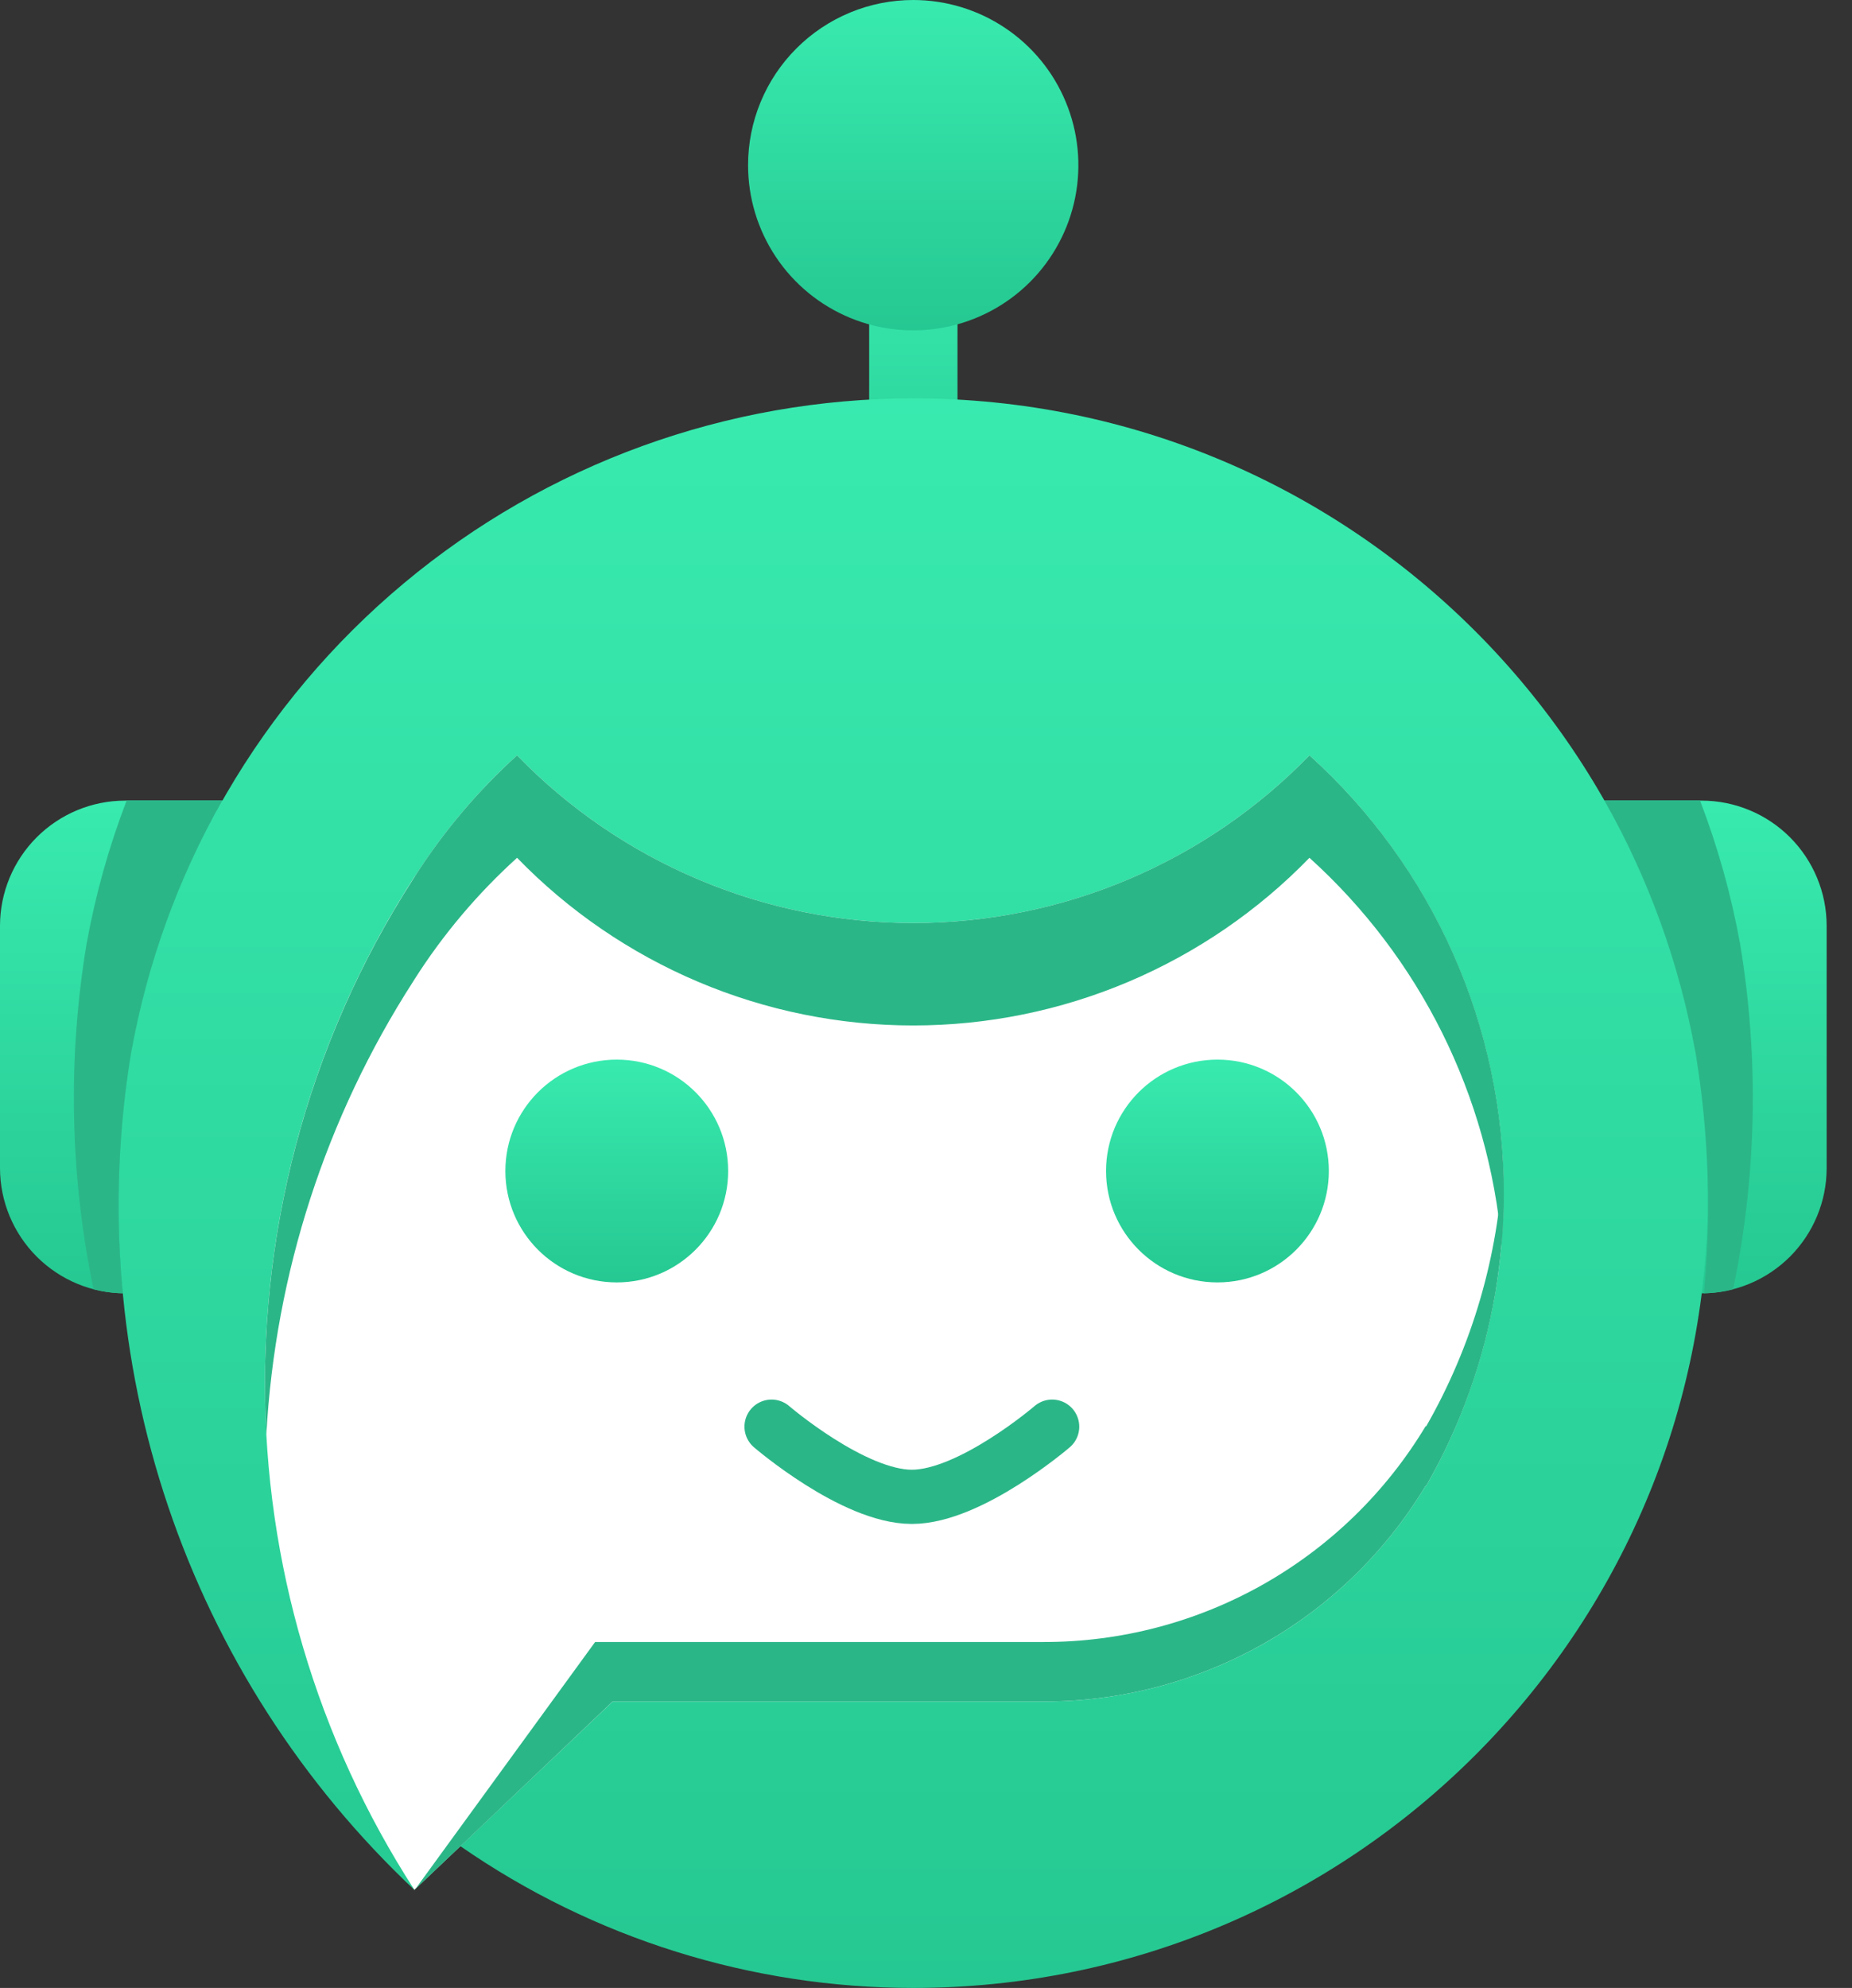 <svg width="41" height="44" viewBox="0 0 41 44" fill="none" xmlns="http://www.w3.org/2000/svg">
<rect x="0" y="0" width="41" height="44" fill="#333333" stroke="none"/>
<path d="M8.893 17.72H2.766C2.033 17.722 1.331 18.014 0.813 18.532C0.294 19.051 0.002 19.753 0 20.486V25.86C0.002 26.593 0.295 27.295 0.813 27.814C1.331 28.332 2.033 28.624 2.766 28.626H8.893C8.961 28.625 9.025 28.599 9.073 28.551C9.121 28.503 9.148 28.439 9.148 28.371V17.974C9.148 17.907 9.121 17.842 9.073 17.794C9.025 17.747 8.961 17.72 8.893 17.72Z" fill="url(#paint0_linear_355_1784)"/>
<path d="M31.546 17.72H37.674C38.407 17.722 39.109 18.014 39.627 18.532C40.145 19.051 40.437 19.753 40.439 20.486V25.86C40.437 26.593 40.145 27.295 39.627 27.814C39.108 28.332 38.406 28.624 37.674 28.626H31.546C31.479 28.626 31.414 28.599 31.366 28.551C31.318 28.504 31.291 28.439 31.291 28.371V17.974C31.291 17.907 31.318 17.842 31.366 17.794C31.414 17.747 31.479 17.72 31.546 17.72Z" fill="url(#paint1_linear_355_1784)"/>
<path d="M19.242 5.206H21.197V12.933H19.242V5.206Z" fill="url(#paint2_linear_355_1784)"/>
<path d="M10.195 40.864C13.14 42.906 16.637 44 20.22 44C29.935 44 37.812 36.124 37.812 26.409C37.812 16.693 29.935 8.817 20.22 8.817C16.098 8.817 12.107 10.265 8.944 12.907C5.78 15.549 3.644 19.218 2.909 23.274C2.349 26.644 2.628 30.1 3.721 33.337C4.814 36.574 6.687 39.491 9.176 41.832L9.361 40.613L10.195 40.864Z" fill="url(#paint3_linear_355_1784)"/>
<path d="M9.181 19.404C9.813 18.411 10.575 17.508 11.447 16.718C12.586 17.892 13.949 18.826 15.456 19.463C16.963 20.101 18.582 20.429 20.218 20.429C21.854 20.429 23.473 20.101 24.98 19.463C26.487 18.826 27.85 17.892 28.989 16.718C31.197 18.715 32.656 21.407 33.126 24.347C33.596 27.287 33.048 30.299 31.574 32.886H31.56C30.684 34.343 29.445 35.549 27.965 36.386C26.484 37.222 24.812 37.662 23.112 37.661H13.564L9.174 41.828C7.013 38.486 5.864 34.591 5.865 30.611C5.866 26.632 7.018 22.738 9.181 19.397V19.404Z" fill="white"/>
<path d="M20.218 1.07501e-07C20.941 0 21.648 0.215 22.249 0.617C22.85 1.018 23.319 1.59 23.595 2.258C23.872 2.926 23.944 3.661 23.803 4.37C23.662 5.079 23.313 5.731 22.802 6.242C22.291 6.753 21.639 7.101 20.93 7.242C20.221 7.383 19.485 7.311 18.817 7.034C18.149 6.757 17.578 6.289 17.177 5.688C16.775 5.086 16.561 4.379 16.561 3.656C16.561 3.176 16.655 2.701 16.839 2.257C17.023 1.813 17.292 1.41 17.632 1.071C17.971 0.731 18.375 0.462 18.818 0.278C19.262 0.094 19.738 -0 20.218 1.07501e-07Z" fill="url(#paint4_linear_355_1784)"/>
<path d="M26.953 28.384C28.314 28.384 29.418 27.28 29.418 25.918C29.418 24.557 28.316 23.453 26.953 23.453C25.589 23.453 24.486 24.557 24.486 25.918C24.486 27.28 25.59 28.384 26.953 28.384Z" fill="url(#paint5_linear_355_1784)"/>
<path d="M13.654 28.384C12.292 28.384 11.188 27.28 11.188 25.918C11.188 24.557 12.29 23.453 13.654 23.453C15.019 23.453 16.12 24.557 16.12 25.918C16.12 27.28 15.016 28.384 13.654 28.384Z" fill="url(#paint6_linear_355_1784)"/>
<path d="M2.909 23.274C3.262 21.322 3.942 19.444 4.922 17.719H2.803C2.41 18.745 2.113 19.806 1.917 20.888C1.495 23.425 1.547 26.019 2.071 28.537C2.282 28.591 2.499 28.621 2.717 28.625C2.608 27.467 2.596 26.302 2.683 25.142C2.729 24.519 2.804 23.897 2.907 23.274H2.909Z" fill="#2BB688"/>
<path d="M37.53 23.274C37.177 21.322 36.497 19.444 35.518 17.719H37.636C38.029 18.745 38.326 19.806 38.522 20.888C38.945 23.425 38.892 26.019 38.368 28.537C38.157 28.591 37.94 28.621 37.722 28.625C37.831 27.467 37.843 26.302 37.756 25.142C37.71 24.519 37.635 23.897 37.532 23.274H37.53Z" fill="#2BB688"/>
<path d="M28.989 16.718C27.85 17.892 26.486 18.826 24.98 19.463C23.473 20.101 21.854 20.429 20.218 20.429C18.582 20.429 16.962 20.101 15.456 19.463C13.949 18.826 12.586 17.892 11.447 16.718C10.575 17.508 9.812 18.411 9.18 19.404L9.147 19.456C6.795 23.111 5.658 27.417 5.896 31.757C6.092 28.187 7.212 24.73 9.147 21.723C9.158 21.705 9.169 21.687 9.18 21.67C9.812 20.678 10.575 19.775 11.447 18.986C12.586 20.16 13.949 21.093 15.456 21.731C16.962 22.369 18.582 22.697 20.218 22.697C21.854 22.697 23.473 22.369 24.98 21.731C26.486 21.093 27.85 20.16 28.989 18.986C31.438 21.198 32.958 24.256 33.244 27.544C33.276 27.17 33.293 26.793 33.293 26.411C33.294 24.584 32.912 22.778 32.171 21.109C31.43 19.439 30.347 17.944 28.992 16.72L28.989 16.718Z" fill="#2BB688"/>
<path d="M9.174 41.832L10.193 40.864L13.562 37.661H23.112C24.813 37.661 26.484 37.222 27.965 36.385C29.445 35.549 30.684 34.343 31.56 32.886H31.574C32.328 31.567 32.846 30.127 33.102 28.63C33.161 28.275 33.208 27.914 33.241 27.546C33.275 27.179 33.291 26.801 33.29 26.413C33.29 26.192 33.284 25.97 33.273 25.752C33.173 27.798 32.591 29.791 31.574 31.568H31.56C30.684 33.025 29.445 34.231 27.965 35.068C26.484 35.905 24.813 36.344 23.112 36.343H13.175L9.174 41.84V41.832Z" fill="#2BB688"/>
<path d="M17.081 31.577C17.081 31.577 18.887 33.13 20.187 33.13C21.486 33.13 23.293 31.577 23.293 31.577" stroke="#2BB688" stroke-width="1.2" stroke-linecap="round"/>
<defs>
<linearGradient id="paint0_linear_355_1784" x1="4.575" y1="34.297" x2="4.575" y2="16.895" gradientUnits="userSpaceOnUse">
<stop stop-color="#1BB682"/>
<stop offset="1" stop-color="#3AEDB1"/>
</linearGradient>
<linearGradient id="paint1_linear_355_1784" x1="35.866" y1="34.297" x2="35.866" y2="16.895" gradientUnits="userSpaceOnUse">
<stop stop-color="#1BB682"/>
<stop offset="1" stop-color="#3AEDB1"/>
</linearGradient>
<linearGradient id="paint2_linear_355_1784" x1="20.22" y1="16.951" x2="20.22" y2="4.621" gradientUnits="userSpaceOnUse">
<stop stop-color="#1BB682"/>
<stop offset="1" stop-color="#3AEDB1"/>
</linearGradient>
<linearGradient id="paint3_linear_355_1784" x1="20.224" y1="62.295" x2="20.224" y2="6.155" gradientUnits="userSpaceOnUse">
<stop stop-color="#1BB682"/>
<stop offset="1" stop-color="#3AEDB1"/>
</linearGradient>
<linearGradient id="paint4_linear_355_1784" x1="20.218" y1="11.115" x2="20.218" y2="-0.553" gradientUnits="userSpaceOnUse">
<stop stop-color="#1BB682"/>
<stop offset="1" stop-color="#3AEDB1"/>
</linearGradient>
<linearGradient id="paint5_linear_355_1784" x1="26.953" y1="30.948" x2="26.953" y2="23.08" gradientUnits="userSpaceOnUse">
<stop stop-color="#1BB682"/>
<stop offset="1" stop-color="#3AEDB1"/>
</linearGradient>
<linearGradient id="paint6_linear_355_1784" x1="13.655" y1="30.948" x2="13.655" y2="23.08" gradientUnits="userSpaceOnUse">
<stop stop-color="#1BB682"/>
<stop offset="1" stop-color="#3AEDB1"/>
</linearGradient>
</defs>
</svg>

